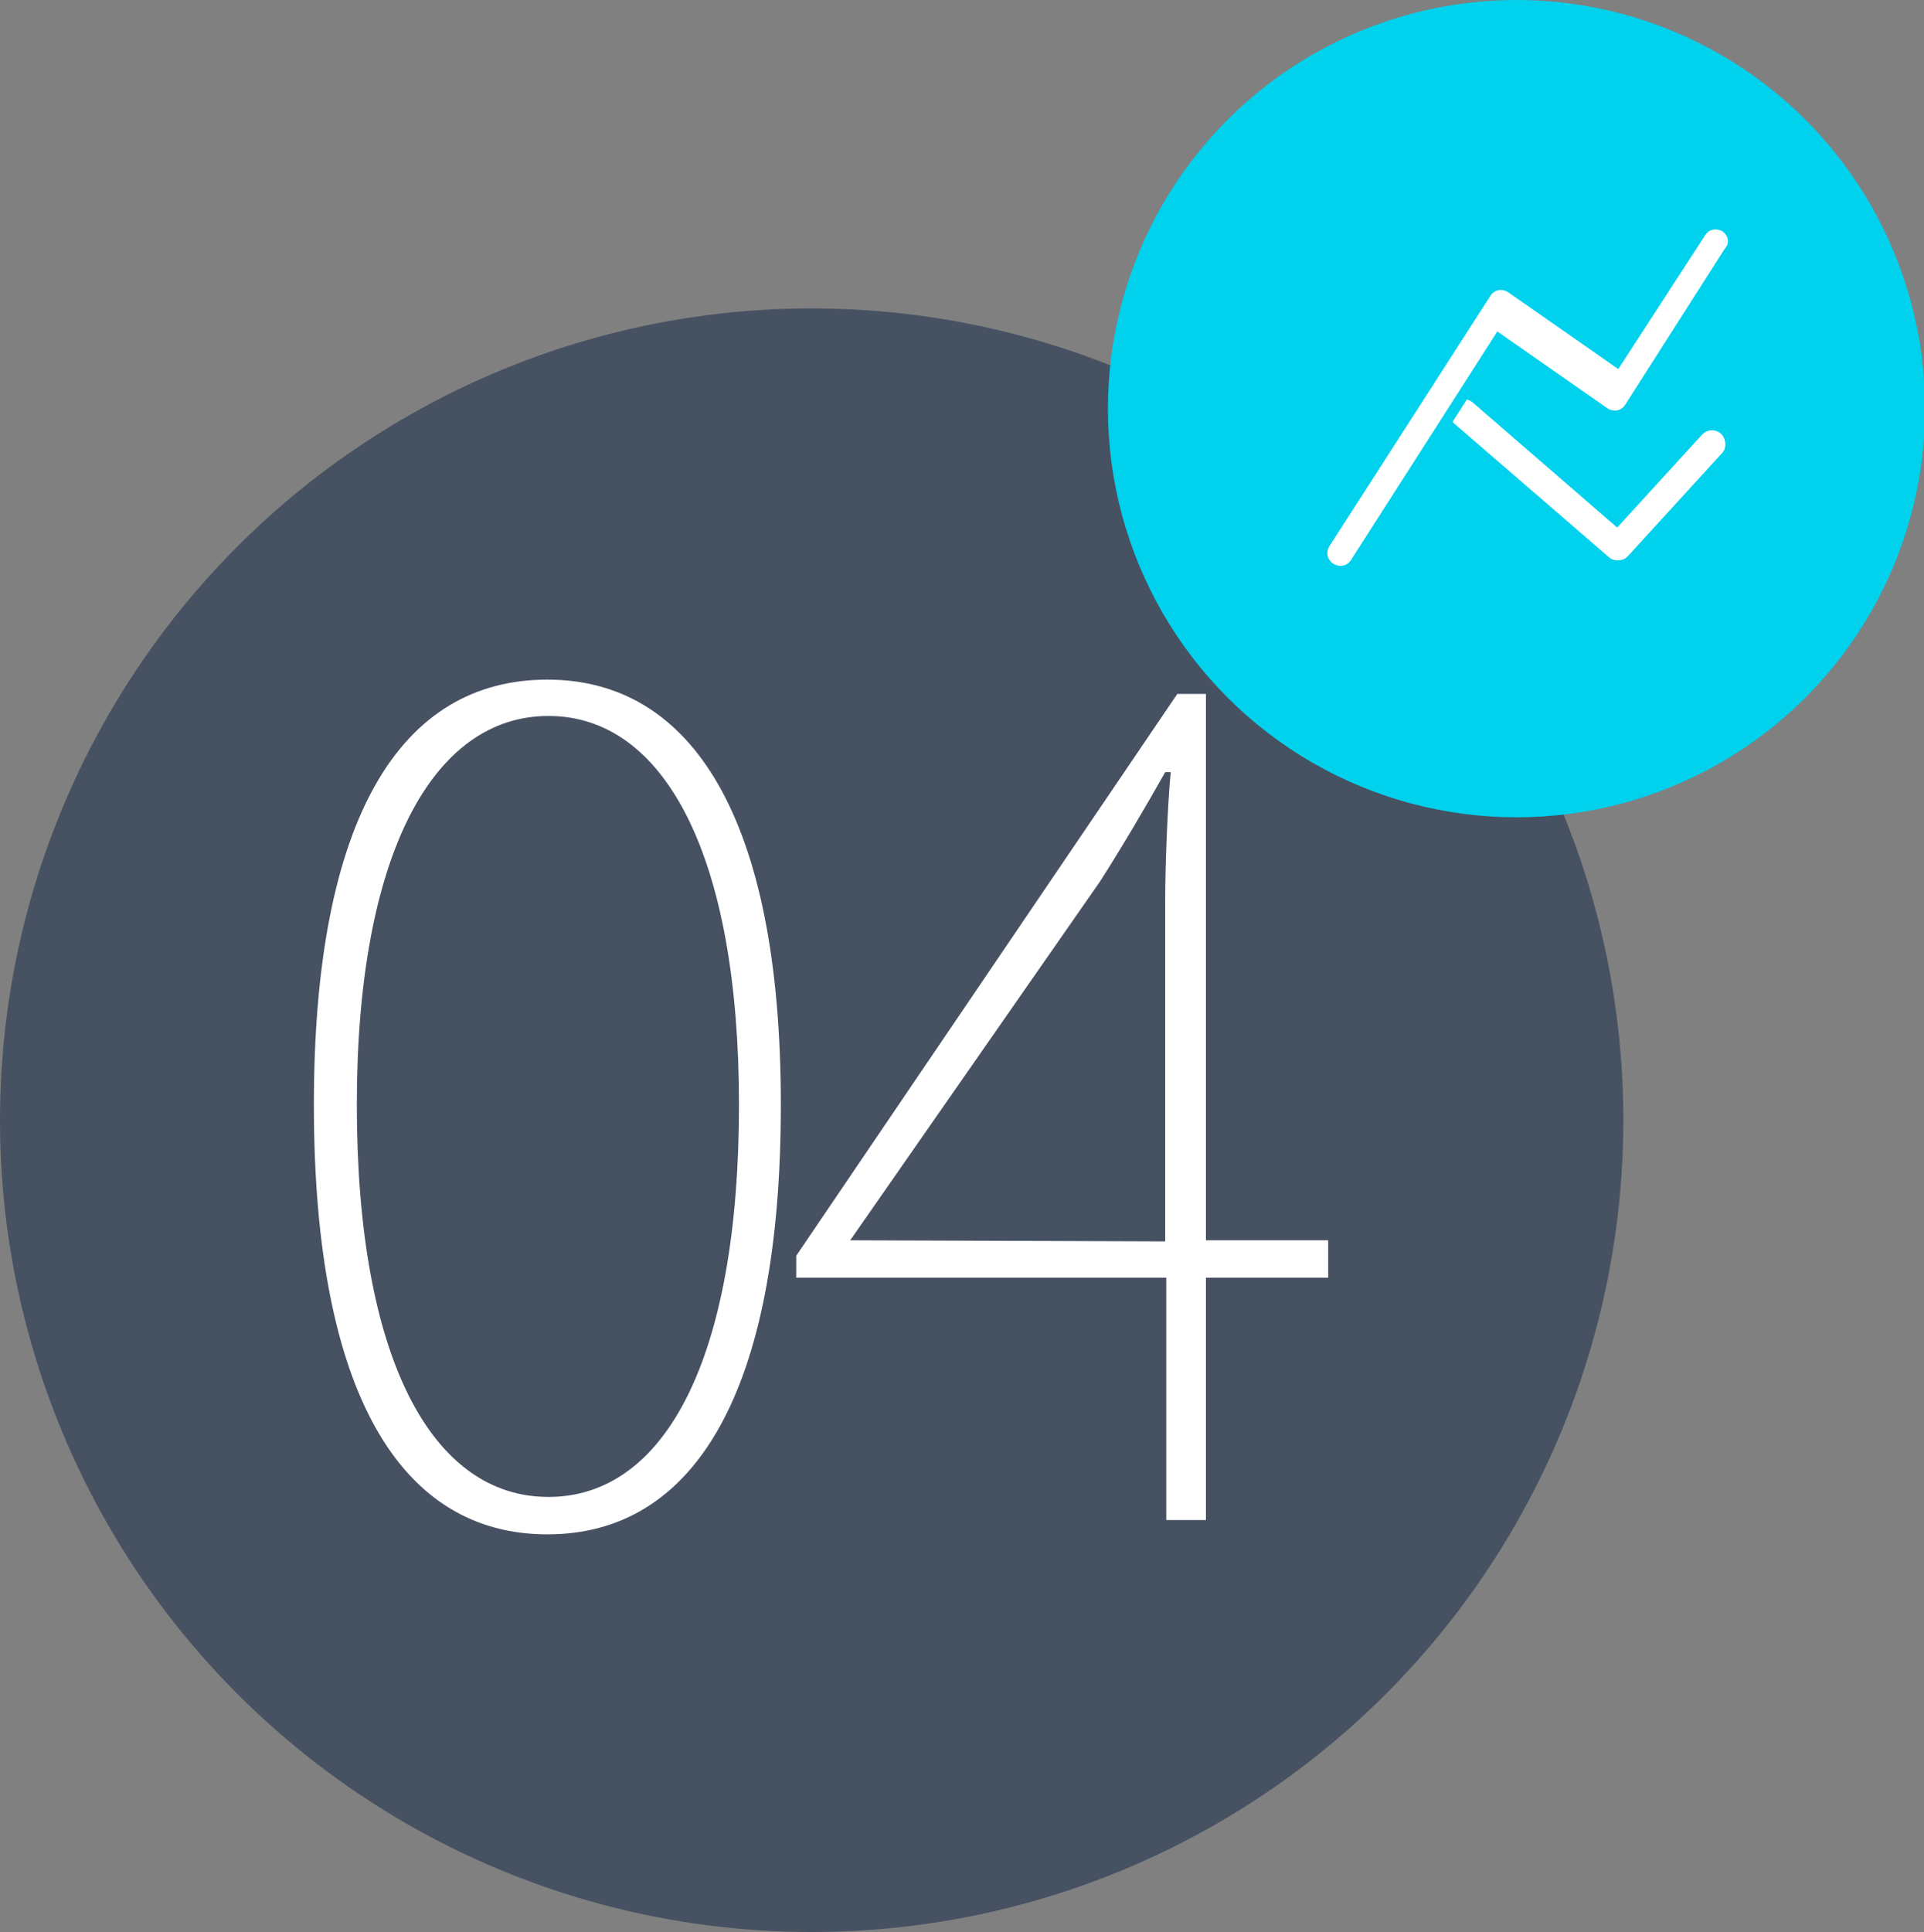 <?xml version="1.0" encoding="utf-8"?>
<!-- Generator: Adobe Illustrator 26.5.0, SVG Export Plug-In . SVG Version: 6.00 Build 0)  -->
<svg version="1.1" id="レイヤー_1" xmlns="http://www.w3.org/2000/svg" xmlns:xlink="http://www.w3.org/1999/xlink" x="0px"
	 y="0px" viewBox="0 0 174.7 175.4" style="enable-background:new 0 0 174.7 175.4;" xml:space="preserve">
<rect x="0" y="0" width="174.7" height="175.4" fill="#808080" stroke="none"/>
<style type="text/css">
	.st0{fill:#465162;}
	.st1{fill:#FFFFFF;}
	.st2{fill:#00D1ED;}
	.st3{fill:#FFFFFF;stroke:#00D1ED;stroke-miterlimit:10;}
</style>
<circle class="st0" cx="73.7" cy="101.7" r="73.7"/>
<path class="st1" d="M28.5,100.3c0-26.1,7.9-38.6,21.2-38.6c13.1,0,21.2,12.5,21.2,38.6c0,26.4-8,39-21.2,39S28.5,126.7,28.5,100.3z
	 M67.1,100.3c0-22.7-6.8-35.3-17.3-35.3s-17.4,12.6-17.4,35.3c0,23,6.8,35.6,17.4,35.6S67.1,123.3,67.1,100.3z"/>
<path class="st1" d="M120.6,116h-11.1v22h-3.6v-22H72.3v-2l34.6-51h2.6v49.6h11.1V116z M105.8,112.7V81.8c0-3.1,0.2-8.5,0.5-11.7
	h-0.5c-1.8,3.2-3.8,6.6-5.9,9.9l-22.7,32.6L105.8,112.7z"/>
<g>
	<circle class="st2" cx="137.7" cy="37.1" r="37.1"/>
	<path class="st3" d="M156.7,39.1l-0.1-0.1c-0.7-0.6-1.7-0.6-2.4,0.1l0,0l-7.4,8.1l-12.7-11c-0.8-0.7-1.9-0.6-2.5,0.2
		c-0.6,0.8-0.6,1.9,0.2,2.5l14,12.1l0,0l0,0c0.6,0.5,1.6,0.5,2.2,0l0.1-0.1l0,0l0,0l0.1-0.1l0.1-0.1l8.5-9.3
		C157.3,40.8,157.3,39.8,156.7,39.1z"/>
	<path class="st3" d="M156.7,20.6c-0.8-0.5-1.8-0.3-2.3,0.5l0,0l-7.6,11.7l0,0l-9.6-6.7c-0.8-0.5-1.8-0.3-2.3,0.5l0,0l-14.6,22.7
		c-0.5,0.8-0.3,1.8,0.5,2.3s1.8,0.3,2.3-0.5l13-20.3l9.6,6.7c0.8,0.5,1.8,0.3,2.3-0.5l9-14.1C157.7,22.1,157.4,21.1,156.7,20.6
		L156.7,20.6z"/>
</g>
</svg>
